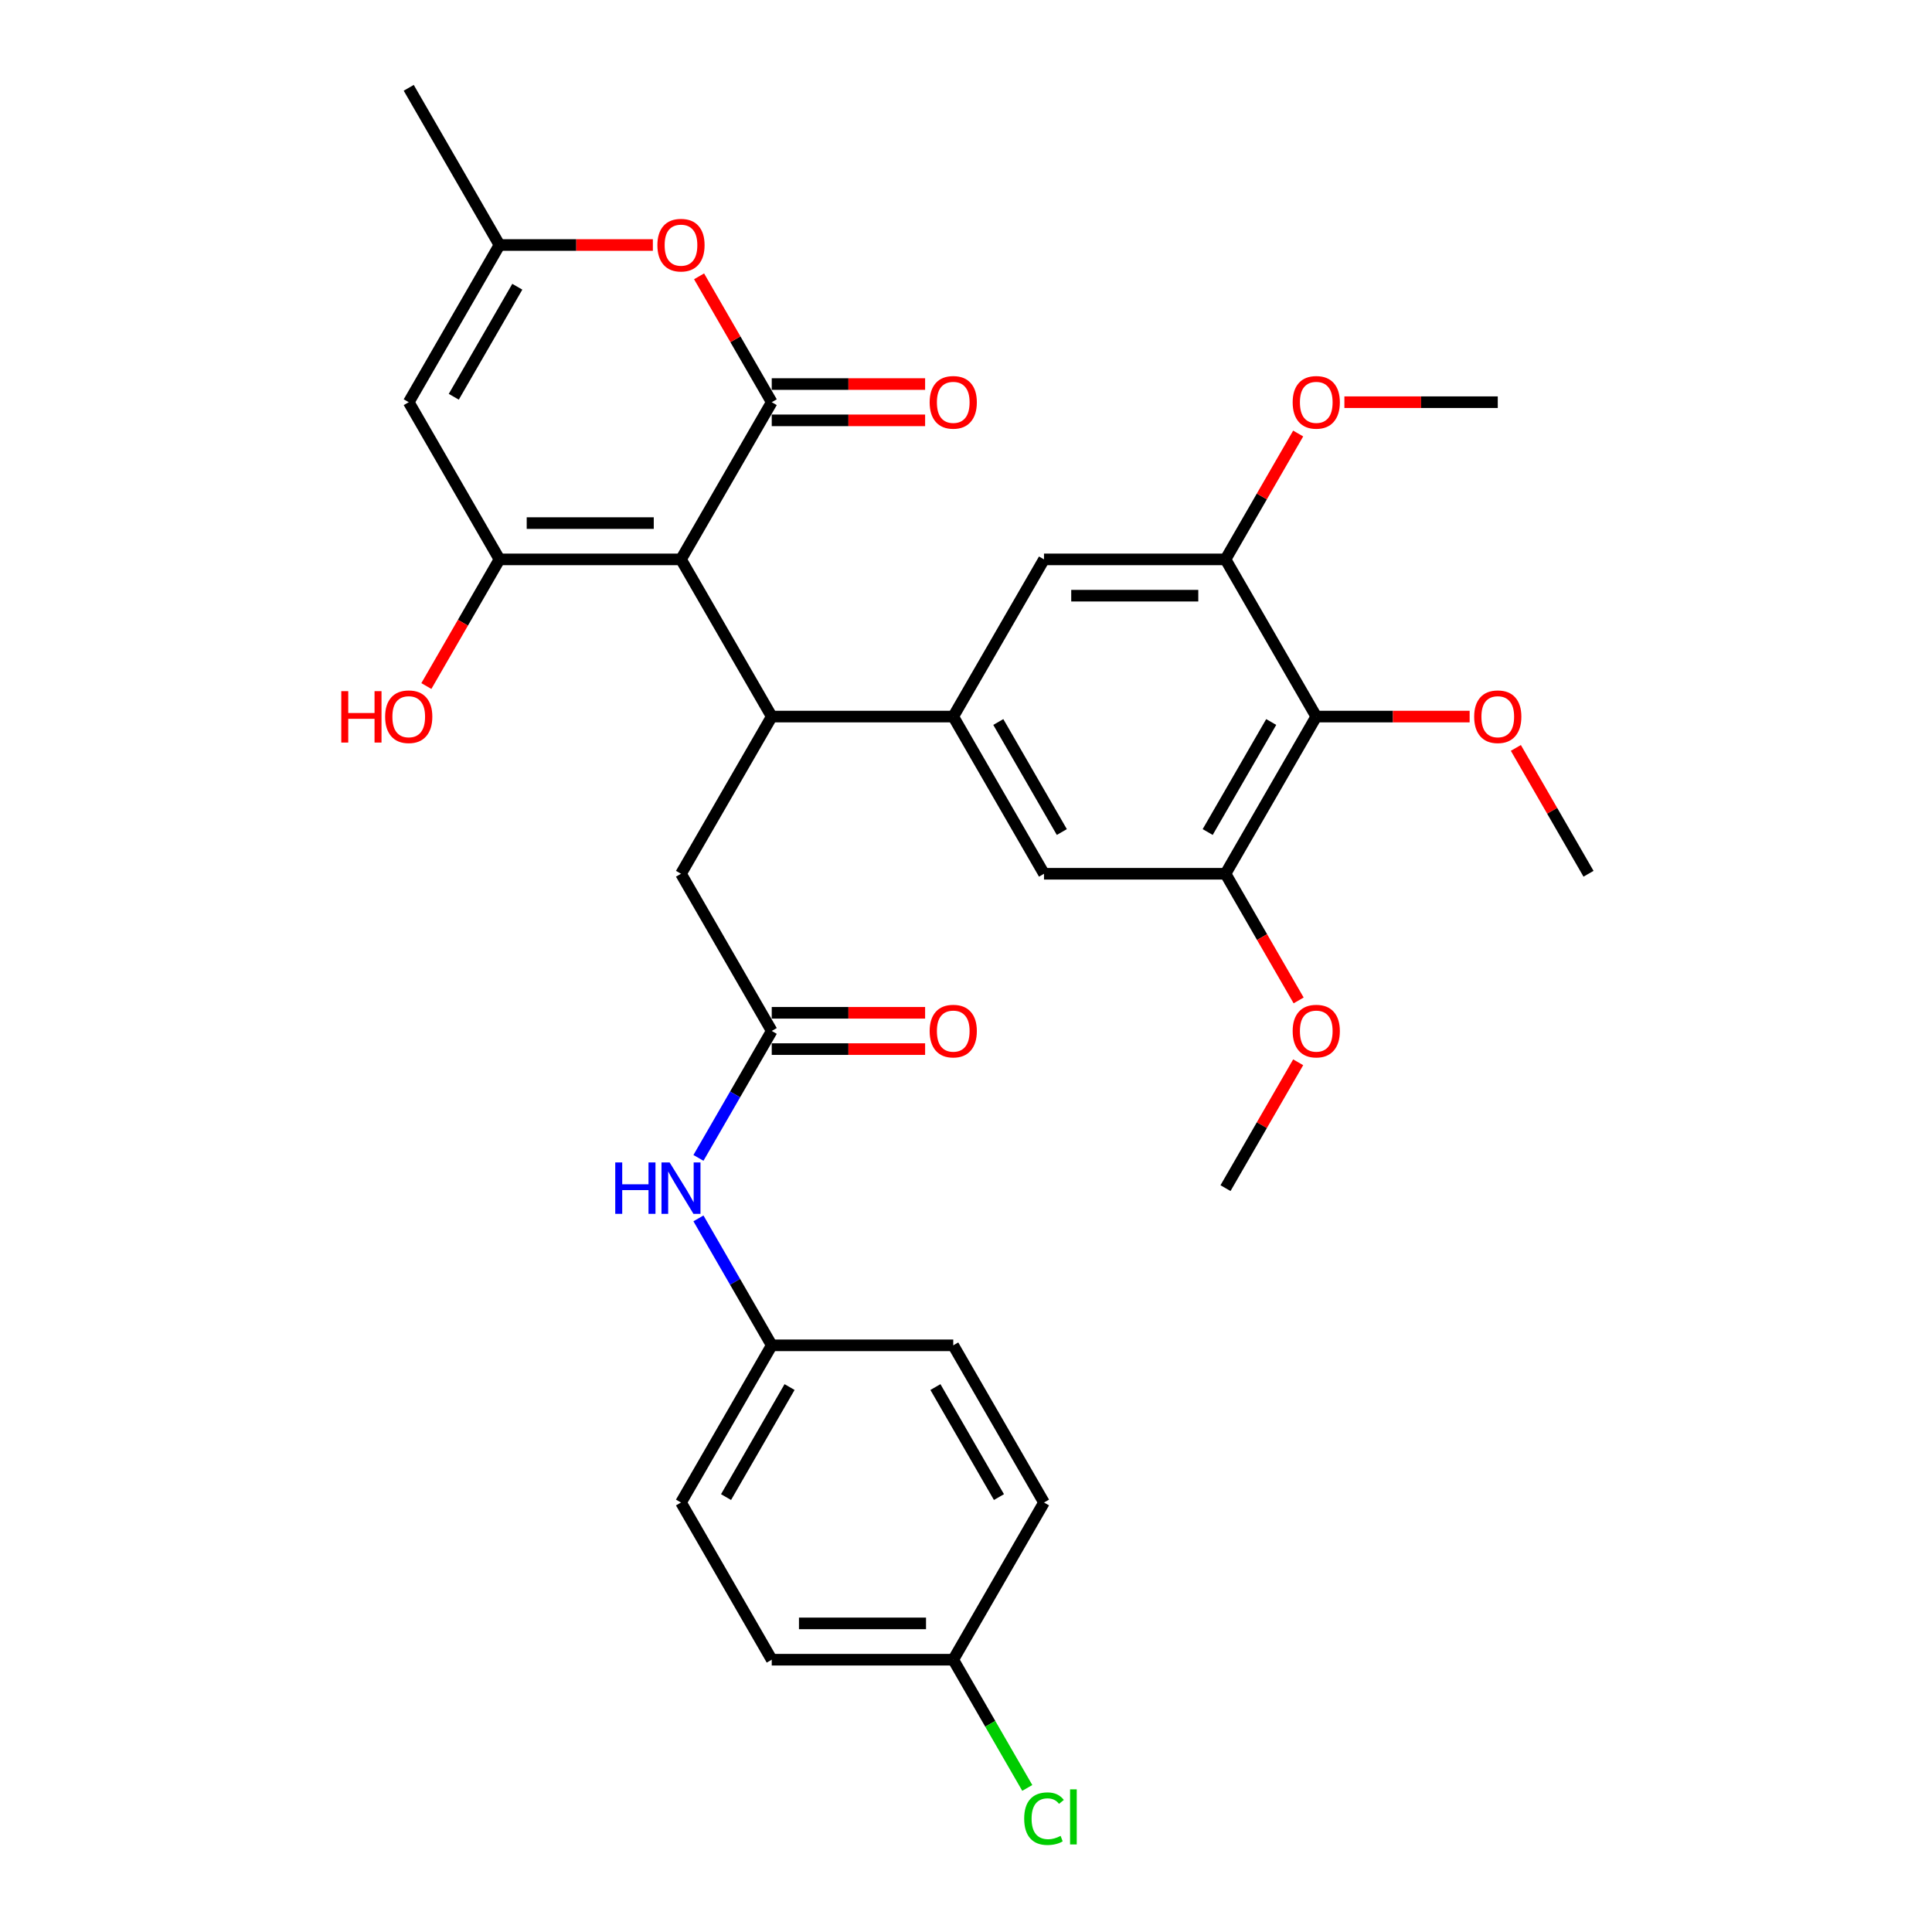 <?xml version='1.0' encoding='iso-8859-1'?>
<svg version='1.1' baseProfile='full'
              xmlns='http://www.w3.org/2000/svg'
                      xmlns:rdkit='http://www.rdkit.org/xml'
                      xmlns:xlink='http://www.w3.org/1999/xlink'
                  xml:space='preserve'
width='1000px' height='1000px' viewBox='0 0 1000 1000'>
<!-- END OF HEADER -->
<rect style='opacity:1.0;fill:#FFFFFF;stroke:none' width='1000' height='1000' x='0' y='0'> </rect>
<path class='bond-0' d='M 352.479,289.536 L 399.453,208.176' style='fill:none;fill-rule:evenodd;stroke:#000000;stroke-width:6px;stroke-linecap:butt;stroke-linejoin:miter;stroke-opacity:1' />
<path class='bond-1' d='M 352.479,289.536 L 258.532,289.536' style='fill:none;fill-rule:evenodd;stroke:#000000;stroke-width:6px;stroke-linecap:butt;stroke-linejoin:miter;stroke-opacity:1' />
<path class='bond-1' d='M 338.387,270.747 L 272.624,270.747' style='fill:none;fill-rule:evenodd;stroke:#000000;stroke-width:6px;stroke-linecap:butt;stroke-linejoin:miter;stroke-opacity:1' />
<path class='bond-2' d='M 352.479,289.536 L 399.453,370.897' style='fill:none;fill-rule:evenodd;stroke:#000000;stroke-width:6px;stroke-linecap:butt;stroke-linejoin:miter;stroke-opacity:1' />
<path class='bond-5' d='M 399.453,208.176 L 380.647,175.603' style='fill:none;fill-rule:evenodd;stroke:#000000;stroke-width:6px;stroke-linecap:butt;stroke-linejoin:miter;stroke-opacity:1' />
<path class='bond-5' d='M 380.647,175.603 L 361.841,143.03' style='fill:none;fill-rule:evenodd;stroke:#FF0000;stroke-width:6px;stroke-linecap:butt;stroke-linejoin:miter;stroke-opacity:1' />
<path class='bond-14' d='M 399.453,217.571 L 439.146,217.571' style='fill:none;fill-rule:evenodd;stroke:#000000;stroke-width:6px;stroke-linecap:butt;stroke-linejoin:miter;stroke-opacity:1' />
<path class='bond-14' d='M 439.146,217.571 L 478.838,217.571' style='fill:none;fill-rule:evenodd;stroke:#FF0000;stroke-width:6px;stroke-linecap:butt;stroke-linejoin:miter;stroke-opacity:1' />
<path class='bond-14' d='M 399.453,198.781 L 439.146,198.781' style='fill:none;fill-rule:evenodd;stroke:#000000;stroke-width:6px;stroke-linecap:butt;stroke-linejoin:miter;stroke-opacity:1' />
<path class='bond-14' d='M 439.146,198.781 L 478.838,198.781' style='fill:none;fill-rule:evenodd;stroke:#FF0000;stroke-width:6px;stroke-linecap:butt;stroke-linejoin:miter;stroke-opacity:1' />
<path class='bond-4' d='M 258.532,289.536 L 211.559,208.176' style='fill:none;fill-rule:evenodd;stroke:#000000;stroke-width:6px;stroke-linecap:butt;stroke-linejoin:miter;stroke-opacity:1' />
<path class='bond-17' d='M 258.532,289.536 L 239.607,322.316' style='fill:none;fill-rule:evenodd;stroke:#000000;stroke-width:6px;stroke-linecap:butt;stroke-linejoin:miter;stroke-opacity:1' />
<path class='bond-17' d='M 239.607,322.316 L 220.682,355.095' style='fill:none;fill-rule:evenodd;stroke:#FF0000;stroke-width:6px;stroke-linecap:butt;stroke-linejoin:miter;stroke-opacity:1' />
<path class='bond-3' d='M 399.453,370.897 L 493.4,370.897' style='fill:none;fill-rule:evenodd;stroke:#000000;stroke-width:6px;stroke-linecap:butt;stroke-linejoin:miter;stroke-opacity:1' />
<path class='bond-13' d='M 399.453,370.897 L 352.479,452.258' style='fill:none;fill-rule:evenodd;stroke:#000000;stroke-width:6px;stroke-linecap:butt;stroke-linejoin:miter;stroke-opacity:1' />
<path class='bond-11' d='M 493.4,370.897 L 540.374,289.536' style='fill:none;fill-rule:evenodd;stroke:#000000;stroke-width:6px;stroke-linecap:butt;stroke-linejoin:miter;stroke-opacity:1' />
<path class='bond-12' d='M 493.4,370.897 L 540.374,452.258' style='fill:none;fill-rule:evenodd;stroke:#000000;stroke-width:6px;stroke-linecap:butt;stroke-linejoin:miter;stroke-opacity:1' />
<path class='bond-12' d='M 516.718,373.706 L 549.6,430.659' style='fill:none;fill-rule:evenodd;stroke:#000000;stroke-width:6px;stroke-linecap:butt;stroke-linejoin:miter;stroke-opacity:1' />
<path class='bond-32' d='M 211.559,208.176 L 258.532,126.815' style='fill:none;fill-rule:evenodd;stroke:#000000;stroke-width:6px;stroke-linecap:butt;stroke-linejoin:miter;stroke-opacity:1' />
<path class='bond-32' d='M 234.877,205.366 L 267.758,148.414' style='fill:none;fill-rule:evenodd;stroke:#000000;stroke-width:6px;stroke-linecap:butt;stroke-linejoin:miter;stroke-opacity:1' />
<path class='bond-7' d='M 337.918,126.815 L 298.225,126.815' style='fill:none;fill-rule:evenodd;stroke:#FF0000;stroke-width:6px;stroke-linecap:butt;stroke-linejoin:miter;stroke-opacity:1' />
<path class='bond-7' d='M 298.225,126.815 L 258.532,126.815' style='fill:none;fill-rule:evenodd;stroke:#000000;stroke-width:6px;stroke-linecap:butt;stroke-linejoin:miter;stroke-opacity:1' />
<path class='bond-6' d='M 681.294,370.897 L 634.321,452.258' style='fill:none;fill-rule:evenodd;stroke:#000000;stroke-width:6px;stroke-linecap:butt;stroke-linejoin:miter;stroke-opacity:1' />
<path class='bond-6' d='M 657.976,373.706 L 625.095,430.659' style='fill:none;fill-rule:evenodd;stroke:#000000;stroke-width:6px;stroke-linecap:butt;stroke-linejoin:miter;stroke-opacity:1' />
<path class='bond-19' d='M 681.294,370.897 L 720.987,370.897' style='fill:none;fill-rule:evenodd;stroke:#000000;stroke-width:6px;stroke-linecap:butt;stroke-linejoin:miter;stroke-opacity:1' />
<path class='bond-19' d='M 720.987,370.897 L 760.68,370.897' style='fill:none;fill-rule:evenodd;stroke:#FF0000;stroke-width:6px;stroke-linecap:butt;stroke-linejoin:miter;stroke-opacity:1' />
<path class='bond-33' d='M 681.294,370.897 L 634.321,289.536' style='fill:none;fill-rule:evenodd;stroke:#000000;stroke-width:6px;stroke-linecap:butt;stroke-linejoin:miter;stroke-opacity:1' />
<path class='bond-28' d='M 258.532,126.815 L 211.559,45.455' style='fill:none;fill-rule:evenodd;stroke:#000000;stroke-width:6px;stroke-linecap:butt;stroke-linejoin:miter;stroke-opacity:1' />
<path class='bond-8' d='M 634.321,289.536 L 540.374,289.536' style='fill:none;fill-rule:evenodd;stroke:#000000;stroke-width:6px;stroke-linecap:butt;stroke-linejoin:miter;stroke-opacity:1' />
<path class='bond-8' d='M 620.229,308.326 L 554.466,308.326' style='fill:none;fill-rule:evenodd;stroke:#000000;stroke-width:6px;stroke-linecap:butt;stroke-linejoin:miter;stroke-opacity:1' />
<path class='bond-20' d='M 634.321,289.536 L 653.127,256.964' style='fill:none;fill-rule:evenodd;stroke:#000000;stroke-width:6px;stroke-linecap:butt;stroke-linejoin:miter;stroke-opacity:1' />
<path class='bond-20' d='M 653.127,256.964 L 671.933,224.391' style='fill:none;fill-rule:evenodd;stroke:#FF0000;stroke-width:6px;stroke-linecap:butt;stroke-linejoin:miter;stroke-opacity:1' />
<path class='bond-9' d='M 634.321,452.258 L 540.374,452.258' style='fill:none;fill-rule:evenodd;stroke:#000000;stroke-width:6px;stroke-linecap:butt;stroke-linejoin:miter;stroke-opacity:1' />
<path class='bond-21' d='M 634.321,452.258 L 653.246,485.037' style='fill:none;fill-rule:evenodd;stroke:#000000;stroke-width:6px;stroke-linecap:butt;stroke-linejoin:miter;stroke-opacity:1' />
<path class='bond-21' d='M 653.246,485.037 L 672.171,517.816' style='fill:none;fill-rule:evenodd;stroke:#FF0000;stroke-width:6px;stroke-linecap:butt;stroke-linejoin:miter;stroke-opacity:1' />
<path class='bond-10' d='M 399.453,533.618 L 352.479,452.258' style='fill:none;fill-rule:evenodd;stroke:#000000;stroke-width:6px;stroke-linecap:butt;stroke-linejoin:miter;stroke-opacity:1' />
<path class='bond-15' d='M 399.453,533.618 L 380.484,566.473' style='fill:none;fill-rule:evenodd;stroke:#000000;stroke-width:6px;stroke-linecap:butt;stroke-linejoin:miter;stroke-opacity:1' />
<path class='bond-15' d='M 380.484,566.473 L 361.516,599.327' style='fill:none;fill-rule:evenodd;stroke:#0000FF;stroke-width:6px;stroke-linecap:butt;stroke-linejoin:miter;stroke-opacity:1' />
<path class='bond-16' d='M 399.453,543.013 L 439.146,543.013' style='fill:none;fill-rule:evenodd;stroke:#000000;stroke-width:6px;stroke-linecap:butt;stroke-linejoin:miter;stroke-opacity:1' />
<path class='bond-16' d='M 439.146,543.013 L 478.838,543.013' style='fill:none;fill-rule:evenodd;stroke:#FF0000;stroke-width:6px;stroke-linecap:butt;stroke-linejoin:miter;stroke-opacity:1' />
<path class='bond-16' d='M 399.453,524.224 L 439.146,524.224' style='fill:none;fill-rule:evenodd;stroke:#000000;stroke-width:6px;stroke-linecap:butt;stroke-linejoin:miter;stroke-opacity:1' />
<path class='bond-16' d='M 439.146,524.224 L 478.838,524.224' style='fill:none;fill-rule:evenodd;stroke:#FF0000;stroke-width:6px;stroke-linecap:butt;stroke-linejoin:miter;stroke-opacity:1' />
<path class='bond-18' d='M 361.516,630.631 L 380.484,663.485' style='fill:none;fill-rule:evenodd;stroke:#0000FF;stroke-width:6px;stroke-linecap:butt;stroke-linejoin:miter;stroke-opacity:1' />
<path class='bond-18' d='M 380.484,663.485 L 399.453,696.34' style='fill:none;fill-rule:evenodd;stroke:#000000;stroke-width:6px;stroke-linecap:butt;stroke-linejoin:miter;stroke-opacity:1' />
<path class='bond-24' d='M 399.453,696.34 L 493.4,696.34' style='fill:none;fill-rule:evenodd;stroke:#000000;stroke-width:6px;stroke-linecap:butt;stroke-linejoin:miter;stroke-opacity:1' />
<path class='bond-25' d='M 399.453,696.34 L 352.479,777.7' style='fill:none;fill-rule:evenodd;stroke:#000000;stroke-width:6px;stroke-linecap:butt;stroke-linejoin:miter;stroke-opacity:1' />
<path class='bond-25' d='M 408.679,717.938 L 375.798,774.891' style='fill:none;fill-rule:evenodd;stroke:#000000;stroke-width:6px;stroke-linecap:butt;stroke-linejoin:miter;stroke-opacity:1' />
<path class='bond-29' d='M 784.604,387.112 L 803.409,419.685' style='fill:none;fill-rule:evenodd;stroke:#FF0000;stroke-width:6px;stroke-linecap:butt;stroke-linejoin:miter;stroke-opacity:1' />
<path class='bond-29' d='M 803.409,419.685 L 822.215,452.258' style='fill:none;fill-rule:evenodd;stroke:#000000;stroke-width:6px;stroke-linecap:butt;stroke-linejoin:miter;stroke-opacity:1' />
<path class='bond-30' d='M 695.856,208.176 L 735.549,208.176' style='fill:none;fill-rule:evenodd;stroke:#FF0000;stroke-width:6px;stroke-linecap:butt;stroke-linejoin:miter;stroke-opacity:1' />
<path class='bond-30' d='M 735.549,208.176 L 775.242,208.176' style='fill:none;fill-rule:evenodd;stroke:#000000;stroke-width:6px;stroke-linecap:butt;stroke-linejoin:miter;stroke-opacity:1' />
<path class='bond-31' d='M 671.933,549.834 L 653.127,582.406' style='fill:none;fill-rule:evenodd;stroke:#FF0000;stroke-width:6px;stroke-linecap:butt;stroke-linejoin:miter;stroke-opacity:1' />
<path class='bond-31' d='M 653.127,582.406 L 634.321,614.979' style='fill:none;fill-rule:evenodd;stroke:#000000;stroke-width:6px;stroke-linecap:butt;stroke-linejoin:miter;stroke-opacity:1' />
<path class='bond-22' d='M 493.4,859.061 L 399.453,859.061' style='fill:none;fill-rule:evenodd;stroke:#000000;stroke-width:6px;stroke-linecap:butt;stroke-linejoin:miter;stroke-opacity:1' />
<path class='bond-22' d='M 479.308,840.271 L 413.545,840.271' style='fill:none;fill-rule:evenodd;stroke:#000000;stroke-width:6px;stroke-linecap:butt;stroke-linejoin:miter;stroke-opacity:1' />
<path class='bond-23' d='M 493.4,859.061 L 512.559,892.244' style='fill:none;fill-rule:evenodd;stroke:#000000;stroke-width:6px;stroke-linecap:butt;stroke-linejoin:miter;stroke-opacity:1' />
<path class='bond-23' d='M 512.559,892.244 L 531.717,925.428' style='fill:none;fill-rule:evenodd;stroke:#00CC00;stroke-width:6px;stroke-linecap:butt;stroke-linejoin:miter;stroke-opacity:1' />
<path class='bond-34' d='M 493.4,859.061 L 540.374,777.7' style='fill:none;fill-rule:evenodd;stroke:#000000;stroke-width:6px;stroke-linecap:butt;stroke-linejoin:miter;stroke-opacity:1' />
<path class='bond-27' d='M 493.4,696.34 L 540.374,777.7' style='fill:none;fill-rule:evenodd;stroke:#000000;stroke-width:6px;stroke-linecap:butt;stroke-linejoin:miter;stroke-opacity:1' />
<path class='bond-27' d='M 484.174,717.938 L 517.056,774.891' style='fill:none;fill-rule:evenodd;stroke:#000000;stroke-width:6px;stroke-linecap:butt;stroke-linejoin:miter;stroke-opacity:1' />
<path class='bond-26' d='M 352.479,777.7 L 399.453,859.061' style='fill:none;fill-rule:evenodd;stroke:#000000;stroke-width:6px;stroke-linecap:butt;stroke-linejoin:miter;stroke-opacity:1' />
<path  class='atom-6' d='M 340.266 126.89
Q 340.266 120.502, 343.423 116.932
Q 346.579 113.362, 352.479 113.362
Q 358.379 113.362, 361.536 116.932
Q 364.692 120.502, 364.692 126.89
Q 364.692 133.354, 361.498 137.037
Q 358.304 140.682, 352.479 140.682
Q 346.617 140.682, 343.423 137.037
Q 340.266 133.391, 340.266 126.89
M 352.479 137.675
Q 356.538 137.675, 358.717 134.97
Q 360.935 132.227, 360.935 126.89
Q 360.935 121.667, 358.717 119.036
Q 356.538 116.368, 352.479 116.368
Q 348.421 116.368, 346.204 118.999
Q 344.024 121.629, 344.024 126.89
Q 344.024 132.264, 346.204 134.97
Q 348.421 137.675, 352.479 137.675
' fill='#FF0000'/>
<path  class='atom-15' d='M 481.187 208.251
Q 481.187 201.863, 484.344 198.293
Q 487.5 194.723, 493.4 194.723
Q 499.3 194.723, 502.457 198.293
Q 505.613 201.863, 505.613 208.251
Q 505.613 214.715, 502.419 218.397
Q 499.225 222.042, 493.4 222.042
Q 487.538 222.042, 484.344 218.397
Q 481.187 214.752, 481.187 208.251
M 493.4 219.036
Q 497.459 219.036, 499.638 216.33
Q 501.855 213.587, 501.855 208.251
Q 501.855 203.028, 499.638 200.397
Q 497.459 197.729, 493.4 197.729
Q 489.342 197.729, 487.124 200.359
Q 484.945 202.99, 484.945 208.251
Q 484.945 213.625, 487.124 216.33
Q 489.342 219.036, 493.4 219.036
' fill='#FF0000'/>
<path  class='atom-16' d='M 318.452 601.676
L 322.059 601.676
L 322.059 612.987
L 335.663 612.987
L 335.663 601.676
L 339.27 601.676
L 339.27 628.282
L 335.663 628.282
L 335.663 615.994
L 322.059 615.994
L 322.059 628.282
L 318.452 628.282
L 318.452 601.676
' fill='#0000FF'/>
<path  class='atom-16' d='M 346.598 601.676
L 355.317 615.768
Q 356.181 617.159, 357.571 619.676
Q 358.962 622.194, 359.037 622.344
L 359.037 601.676
L 362.569 601.676
L 362.569 628.282
L 358.924 628.282
L 349.567 612.875
Q 348.477 611.071, 347.312 609.004
Q 346.185 606.937, 345.847 606.298
L 345.847 628.282
L 342.389 628.282
L 342.389 601.676
L 346.598 601.676
' fill='#0000FF'/>
<path  class='atom-17' d='M 481.187 533.694
Q 481.187 527.305, 484.344 523.735
Q 487.5 520.165, 493.4 520.165
Q 499.3 520.165, 502.457 523.735
Q 505.613 527.305, 505.613 533.694
Q 505.613 540.157, 502.419 543.84
Q 499.225 547.485, 493.4 547.485
Q 487.538 547.485, 484.344 543.84
Q 481.187 540.195, 481.187 533.694
M 493.4 544.479
Q 497.459 544.479, 499.638 541.773
Q 501.855 539.03, 501.855 533.694
Q 501.855 528.47, 499.638 525.84
Q 497.459 523.171, 493.4 523.171
Q 489.342 523.171, 487.124 525.802
Q 484.945 528.432, 484.945 533.694
Q 484.945 539.067, 487.124 541.773
Q 489.342 544.479, 493.4 544.479
' fill='#FF0000'/>
<path  class='atom-18' d='M 176.648 357.744
L 180.255 357.744
L 180.255 369.056
L 193.859 369.056
L 193.859 357.744
L 197.467 357.744
L 197.467 384.35
L 193.859 384.35
L 193.859 372.062
L 180.255 372.062
L 180.255 384.35
L 176.648 384.35
L 176.648 357.744
' fill='#FF0000'/>
<path  class='atom-18' d='M 199.345 370.972
Q 199.345 364.584, 202.502 361.014
Q 205.659 357.444, 211.559 357.444
Q 217.458 357.444, 220.615 361.014
Q 223.772 364.584, 223.772 370.972
Q 223.772 377.436, 220.578 381.119
Q 217.383 384.764, 211.559 384.764
Q 205.696 384.764, 202.502 381.119
Q 199.345 377.473, 199.345 370.972
M 211.559 381.757
Q 215.617 381.757, 217.797 379.052
Q 220.014 376.308, 220.014 370.972
Q 220.014 365.749, 217.797 363.118
Q 215.617 360.45, 211.559 360.45
Q 207.5 360.45, 205.283 363.081
Q 203.103 365.711, 203.103 370.972
Q 203.103 376.346, 205.283 379.052
Q 207.5 381.757, 211.559 381.757
' fill='#FF0000'/>
<path  class='atom-20' d='M 763.028 370.972
Q 763.028 364.584, 766.185 361.014
Q 769.342 357.444, 775.242 357.444
Q 781.141 357.444, 784.298 361.014
Q 787.455 364.584, 787.455 370.972
Q 787.455 377.436, 784.261 381.119
Q 781.066 384.764, 775.242 384.764
Q 769.379 384.764, 766.185 381.119
Q 763.028 377.473, 763.028 370.972
M 775.242 381.757
Q 779.3 381.757, 781.48 379.052
Q 783.697 376.308, 783.697 370.972
Q 783.697 365.749, 781.48 363.118
Q 779.3 360.45, 775.242 360.45
Q 771.183 360.45, 768.966 363.081
Q 766.786 365.711, 766.786 370.972
Q 766.786 376.346, 768.966 379.052
Q 771.183 381.757, 775.242 381.757
' fill='#FF0000'/>
<path  class='atom-21' d='M 669.081 208.251
Q 669.081 201.863, 672.238 198.293
Q 675.395 194.723, 681.294 194.723
Q 687.194 194.723, 690.351 198.293
Q 693.508 201.863, 693.508 208.251
Q 693.508 214.715, 690.313 218.397
Q 687.119 222.042, 681.294 222.042
Q 675.432 222.042, 672.238 218.397
Q 669.081 214.752, 669.081 208.251
M 681.294 219.036
Q 685.353 219.036, 687.533 216.33
Q 689.75 213.587, 689.75 208.251
Q 689.75 203.028, 687.533 200.397
Q 685.353 197.729, 681.294 197.729
Q 677.236 197.729, 675.019 200.359
Q 672.839 202.99, 672.839 208.251
Q 672.839 213.625, 675.019 216.33
Q 677.236 219.036, 681.294 219.036
' fill='#FF0000'/>
<path  class='atom-22' d='M 669.081 533.694
Q 669.081 527.305, 672.238 523.735
Q 675.395 520.165, 681.294 520.165
Q 687.194 520.165, 690.351 523.735
Q 693.508 527.305, 693.508 533.694
Q 693.508 540.157, 690.313 543.84
Q 687.119 547.485, 681.294 547.485
Q 675.432 547.485, 672.238 543.84
Q 669.081 540.195, 669.081 533.694
M 681.294 544.479
Q 685.353 544.479, 687.533 541.773
Q 689.75 539.03, 689.75 533.694
Q 689.75 528.47, 687.533 525.84
Q 685.353 523.171, 681.294 523.171
Q 677.236 523.171, 675.019 525.802
Q 672.839 528.432, 672.839 533.694
Q 672.839 539.067, 675.019 541.773
Q 677.236 544.479, 681.294 544.479
' fill='#FF0000'/>
<path  class='atom-24' d='M 530.115 941.342
Q 530.115 934.728, 533.196 931.271
Q 536.315 927.776, 542.215 927.776
Q 547.702 927.776, 550.633 931.647
L 548.153 933.676
Q 546.011 930.858, 542.215 930.858
Q 538.194 930.858, 536.052 933.563
Q 533.948 936.231, 533.948 941.342
Q 533.948 946.603, 536.127 949.309
Q 538.344 952.015, 542.628 952.015
Q 545.56 952.015, 548.979 950.248
L 550.031 953.067
Q 548.641 953.969, 546.537 954.495
Q 544.432 955.021, 542.102 955.021
Q 536.315 955.021, 533.196 951.489
Q 530.115 947.956, 530.115 941.342
' fill='#00CC00'/>
<path  class='atom-24' d='M 553.864 926.16
L 557.322 926.16
L 557.322 954.683
L 553.864 954.683
L 553.864 926.16
' fill='#00CC00'/>
</svg>
